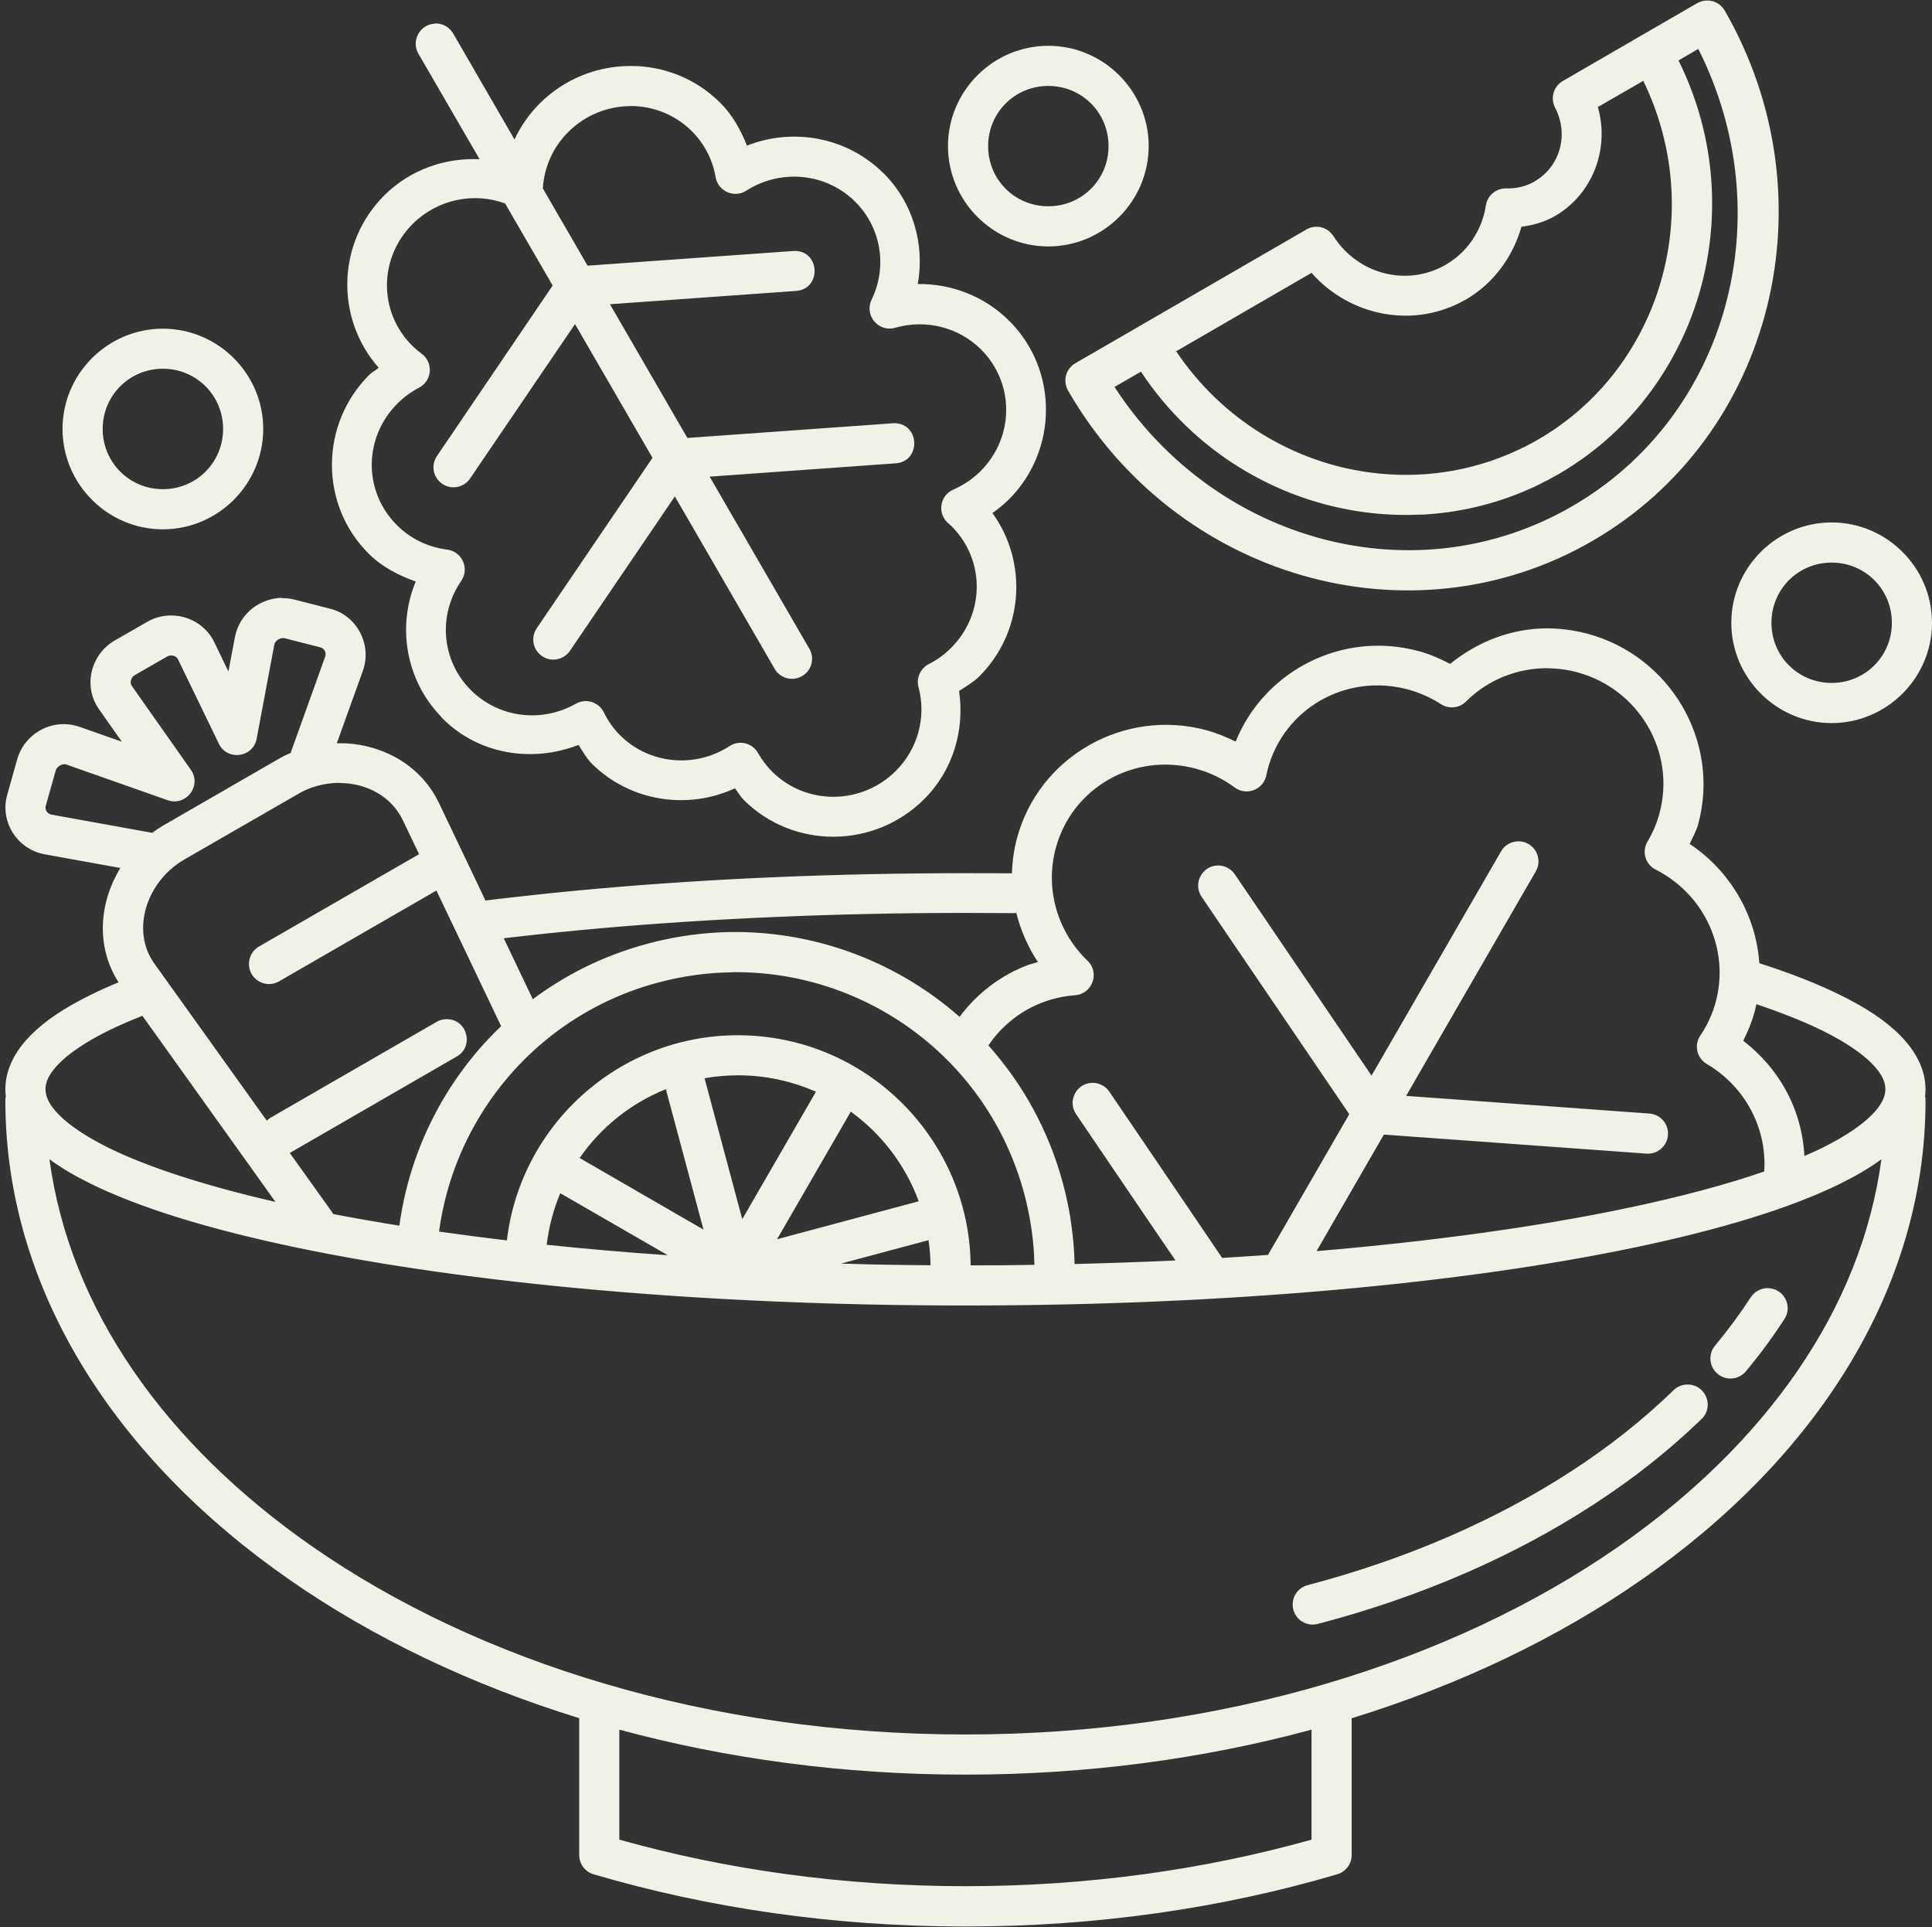<?xml version="1.0" encoding="UTF-8" standalone="no"?><svg xmlns="http://www.w3.org/2000/svg" xmlns:xlink="http://www.w3.org/1999/xlink" fill="#f1f1e7" height="72" preserveAspectRatio="xMidYMid meet" version="1" viewBox="0.3 0.5 72.2 72.0" width="72.2" zoomAndPan="magnify"><rect x="0.3" y="0.5" width="72.2" height="72.0" fill="#333333" stroke="none"/><g id="change1_1"><path d="M 64.141 0.52 C 63.996 0.512 63.852 0.547 63.727 0.617 L 61.648 1.82 L 58.703 3.527 C 58.355 3.727 58.23 4.168 58.414 4.523 C 58.941 5.527 58.598 6.727 57.656 7.273 L 57.656 7.277 C 57.336 7.461 56.969 7.551 56.598 7.539 C 56.215 7.527 55.887 7.801 55.828 8.176 C 55.684 9.113 55.133 9.926 54.328 10.391 C 52.891 11.223 51.051 10.762 50.129 9.32 C 49.914 8.98 49.469 8.871 49.121 9.074 L 42.816 12.723 C 42.816 12.723 42.816 12.723 42.812 12.727 L 40.488 14.07 C 40.129 14.277 40.008 14.734 40.215 15.094 C 44.246 22.098 53.027 24.637 59.809 20.711 C 66.59 16.785 68.785 7.898 64.754 0.895 C 64.625 0.672 64.395 0.531 64.141 0.52 Z M 16.559 1.383 C 15.988 1.406 15.652 2.027 15.941 2.516 L 18.223 6.449 C 16.926 6.391 15.637 6.836 14.672 7.789 C 12.887 9.559 12.82 12.395 14.453 14.242 C 14.344 14.336 14.211 14.398 14.105 14.5 C 12.25 16.344 12.234 19.355 14.082 21.191 C 14.574 21.68 15.188 21.996 15.836 22.227 C 15.133 23.922 15.469 25.902 16.766 27.258 C 16.789 27.293 16.816 27.324 16.844 27.352 L 16.848 27.355 C 18.191 28.688 20.18 29.008 21.918 28.332 C 22.078 28.57 22.211 28.828 22.418 29.031 C 22.418 29.031 22.418 29.031 22.418 29.035 C 23.84 30.441 25.98 30.777 27.766 29.953 C 27.879 30.098 27.969 30.262 28.098 30.391 C 28.098 30.395 28.098 30.395 28.102 30.395 C 29.949 32.23 32.969 32.215 34.828 30.367 C 35.906 29.297 36.359 27.789 36.141 26.316 C 36.398 26.148 36.668 25.996 36.887 25.781 C 38.562 24.117 38.723 21.512 37.387 19.668 C 37.598 19.52 37.801 19.359 37.984 19.176 C 37.988 19.176 37.988 19.176 37.988 19.176 C 39.844 17.332 39.859 14.32 38.012 12.484 C 37.098 11.574 35.859 11.094 34.598 11.113 C 34.863 9.625 34.422 8.07 33.316 6.969 L 33.312 6.969 C 31.961 5.625 29.945 5.258 28.215 5.941 C 27.977 5.348 27.668 4.785 27.207 4.332 C 26.285 3.414 25.066 2.957 23.848 2.965 C 22.629 2.969 21.41 3.434 20.48 4.355 C 20.082 4.75 19.762 5.211 19.527 5.711 L 17.242 1.762 C 17.102 1.516 16.84 1.367 16.559 1.375 Z M 39.477 2.211 C 37.414 2.211 35.727 3.898 35.727 5.957 C 35.727 8.02 37.414 9.707 39.477 9.707 C 41.539 9.707 43.227 8.02 43.227 5.957 C 43.227 3.898 41.539 2.211 39.477 2.211 Z M 63.766 2.328 C 66.898 8.535 64.895 16.035 59.055 19.414 C 53.215 22.797 45.742 20.785 41.949 14.957 L 42.938 14.387 C 44.906 17.363 48 19.199 51.289 19.637 C 51.938 19.723 52.594 19.758 53.254 19.73 C 53.328 19.73 53.398 19.727 53.469 19.727 C 53.5 19.727 53.531 19.723 53.559 19.723 C 53.59 19.719 53.621 19.715 53.652 19.715 C 55.012 19.621 56.367 19.281 57.656 18.68 C 57.668 18.672 57.68 18.672 57.688 18.664 C 57.75 18.637 57.809 18.605 57.871 18.574 C 57.891 18.57 57.902 18.562 57.918 18.547 C 57.977 18.52 58.039 18.488 58.098 18.457 C 58.113 18.449 58.129 18.441 58.141 18.438 C 58.273 18.367 58.406 18.293 58.539 18.219 C 60.16 17.277 61.461 16 62.406 14.52 C 62.426 14.488 62.441 14.465 62.457 14.438 C 62.477 14.402 62.496 14.379 62.516 14.348 C 62.852 13.801 63.145 13.227 63.391 12.633 C 64.652 9.559 64.617 5.957 63.027 2.758 Z M 61.711 3.52 C 63.062 6.301 63.094 9.406 62.004 12.062 C 61.293 13.789 60.125 15.316 58.535 16.438 C 58.52 16.453 58.504 16.457 58.488 16.473 C 58.449 16.5 58.41 16.527 58.371 16.555 C 58.344 16.574 58.316 16.594 58.289 16.605 C 58.254 16.625 58.223 16.645 58.191 16.672 C 58.145 16.703 58.102 16.727 58.059 16.754 C 58.035 16.77 58.016 16.785 57.992 16.797 C 57.926 16.836 57.855 16.879 57.785 16.918 C 57.715 16.961 57.648 17 57.578 17.035 C 57.551 17.051 57.527 17.066 57.5 17.078 C 57.461 17.098 57.414 17.121 57.371 17.145 C 57.34 17.164 57.305 17.176 57.27 17.199 C 57.238 17.211 57.203 17.23 57.172 17.242 C 57.129 17.266 57.09 17.285 57.051 17.305 C 57.027 17.309 57.012 17.324 56.988 17.332 C 55.227 18.148 53.328 18.398 51.488 18.152 C 48.648 17.773 45.98 16.191 44.254 13.625 L 49.312 10.695 C 50.75 12.328 53.16 12.801 55.078 11.691 C 55.078 11.691 55.078 11.691 55.082 11.691 C 56.109 11.094 56.832 10.109 57.156 8.973 C 57.594 8.914 58.02 8.797 58.406 8.574 C 59.836 7.746 60.457 6.043 60.012 4.5 Z M 39.477 3.711 C 40.727 3.711 41.727 4.707 41.727 5.961 C 41.727 7.211 40.727 8.207 39.477 8.207 C 38.223 8.207 37.227 7.211 37.227 5.961 C 37.227 4.707 38.223 3.711 39.477 3.711 Z M 23.852 4.461 C 24.684 4.457 25.516 4.77 26.152 5.398 C 26.621 5.867 26.934 6.469 27.043 7.121 C 27.137 7.648 27.738 7.914 28.188 7.625 C 29.488 6.793 31.18 6.965 32.258 8.035 C 33.227 9 33.473 10.461 32.871 11.699 C 32.59 12.285 33.133 12.926 33.754 12.746 C 34.898 12.418 36.125 12.727 36.957 13.551 C 38.223 14.812 38.219 16.836 36.934 18.113 C 36.645 18.398 36.301 18.629 35.926 18.793 C 35.422 19.012 35.316 19.68 35.73 20.043 C 35.777 20.086 35.82 20.125 35.855 20.156 C 37.125 21.418 37.117 23.441 35.832 24.719 C 35.59 24.957 35.312 25.16 35.008 25.312 C 34.691 25.477 34.535 25.836 34.625 26.176 C 34.926 27.289 34.602 28.48 33.773 29.309 C 32.484 30.582 30.43 30.59 29.16 29.336 C 28.953 29.129 28.773 28.891 28.629 28.637 C 28.418 28.258 27.93 28.137 27.566 28.375 C 26.266 29.219 24.562 29.051 23.477 27.977 C 23.227 27.727 23.02 27.434 22.867 27.117 C 22.676 26.727 22.199 26.578 21.82 26.793 C 20.535 27.523 18.938 27.316 17.906 26.293 C 16.805 25.203 16.648 23.496 17.535 22.207 C 17.855 21.742 17.566 21.105 17.012 21.035 C 16.301 20.945 15.641 20.629 15.141 20.129 C 13.871 18.871 13.875 16.844 15.164 15.566 C 15.398 15.336 15.668 15.137 15.961 14.984 C 16.453 14.727 16.504 14.043 16.055 13.715 C 15.938 13.629 15.82 13.527 15.707 13.418 C 14.438 12.16 14.445 10.133 15.73 8.859 C 16.648 7.953 17.996 7.668 19.176 8.102 L 20.953 11.168 L 16.637 17.527 C 16.395 17.867 16.48 18.344 16.828 18.578 C 17.172 18.812 17.648 18.719 17.875 18.367 L 21.789 12.609 L 24.684 17.605 L 20.363 23.965 C 20.125 24.309 20.211 24.781 20.559 25.016 C 20.902 25.25 21.375 25.156 21.605 24.809 L 25.52 19.047 L 29.242 25.477 C 29.445 25.844 29.91 25.973 30.273 25.762 C 30.637 25.555 30.758 25.086 30.539 24.727 L 26.82 18.309 L 33.762 17.812 C 34.734 17.754 34.684 16.301 33.707 16.312 C 33.688 16.312 33.672 16.312 33.652 16.316 L 25.988 16.863 L 23.094 11.867 L 30.031 11.371 C 31.012 11.32 30.961 9.855 29.977 9.875 C 29.961 9.875 29.941 9.875 29.926 9.879 L 22.258 10.426 L 20.586 7.539 C 20.633 6.746 20.969 5.992 21.543 5.426 C 22.184 4.789 23.02 4.469 23.855 4.465 Z M 6.387 12.781 C 4.324 12.781 2.637 14.465 2.637 16.527 C 2.637 18.59 4.324 20.277 6.387 20.277 C 8.449 20.277 10.137 18.59 10.137 16.527 C 10.137 14.465 8.449 12.781 6.387 12.781 Z M 6.387 14.277 C 7.641 14.277 8.637 15.277 8.637 16.527 C 8.637 17.777 7.641 18.777 6.387 18.777 C 5.137 18.777 4.137 17.777 4.137 16.527 C 4.137 15.277 5.137 14.277 6.387 14.277 Z M 68.75 20.02 C 66.688 20.02 65 21.707 65 23.77 C 65 25.828 66.688 27.516 68.75 27.516 C 70.812 27.516 72.5 25.828 72.5 23.77 C 72.5 21.707 70.812 20.02 68.75 20.02 Z M 68.75 21.52 C 70 21.52 71 22.516 71 23.77 C 71 25.02 70 26.016 68.75 26.016 C 67.5 26.016 66.5 25.02 66.5 23.77 C 66.5 22.516 67.5 21.52 68.75 21.52 Z M 10.84 22.836 C 10.746 22.836 10.656 22.844 10.566 22.863 C 9.852 22.98 9.227 23.523 9.078 24.312 L 8.836 25.59 L 8.309 24.496 C 7.848 23.547 6.672 23.23 5.801 23.734 L 4.582 24.434 C 3.707 24.941 3.383 26.121 4 27 L 4.852 28.211 L 3.281 27.66 C 2.27 27.305 1.215 27.898 0.941 28.875 L 0.566 30.211 C 0.293 31.184 0.93 32.23 1.965 32.418 L 4.797 32.93 C 4.008 34.223 3.871 35.859 4.73 37.203 C 4.355 37.355 4.008 37.512 3.68 37.676 C 2.742 38.137 1.984 38.629 1.43 39.199 C 0.871 39.766 0.5 40.449 0.5 41.199 C 0.5 41.289 0.504 41.375 0.516 41.461 C 0.504 41.512 0.5 41.566 0.5 41.617 C 0.5 48.66 4.605 54.992 11.109 59.516 C 14.223 61.684 17.891 63.445 21.945 64.695 L 21.945 69.742 C 21.945 69.762 21.945 69.785 21.945 69.809 C 21.945 70.145 22.168 70.441 22.492 70.531 C 26.766 71.789 31.457 72.48 36.379 72.48 C 41.301 72.48 45.992 71.789 50.266 70.531 C 50.602 70.438 50.828 70.121 50.812 69.773 C 50.812 69.766 50.812 69.754 50.812 69.746 L 50.812 64.699 C 54.867 63.449 58.535 61.688 61.648 59.52 C 68.152 54.996 72.258 48.664 72.258 41.621 C 72.258 41.566 72.254 41.512 72.242 41.461 C 72.25 41.375 72.258 41.289 72.258 41.203 C 72.258 40.457 71.887 39.77 71.328 39.203 C 70.773 38.633 70.016 38.141 69.078 37.68 C 68.219 37.254 67.203 36.859 66.047 36.488 C 65.926 34.711 64.973 33.051 63.445 32.031 C 63.559 31.777 63.699 31.539 63.77 31.27 L 63.77 31.266 C 64.586 28.195 62.723 25.02 59.637 24.18 C 59.133 24.047 58.625 23.98 58.117 23.977 C 56.797 23.977 55.527 24.465 54.492 25.305 C 54.117 25.109 53.73 24.938 53.32 24.828 C 53.316 24.828 53.316 24.828 53.316 24.828 C 50.465 24.055 47.551 25.559 46.477 28.207 C 46.129 28.035 45.77 27.891 45.395 27.785 C 42.309 26.949 39.113 28.766 38.301 31.836 C 38.188 32.266 38.129 32.699 38.117 33.129 C 37.543 33.125 36.961 33.125 36.379 33.125 C 33.941 33.125 31.566 33.176 29.266 33.273 C 26.969 33.371 24.754 33.516 22.641 33.703 C 21.582 33.797 20.551 33.902 19.551 34.016 C 19.176 34.055 18.809 34.102 18.441 34.145 L 17.934 33.078 L 16.711 30.516 C 16.043 29.117 14.676 28.355 13.234 28.273 C 13.121 28.27 13.004 28.27 12.887 28.27 L 13.859 25.566 C 14.215 24.574 13.629 23.496 12.648 23.246 L 11.301 22.902 C 11.148 22.863 10.992 22.844 10.84 22.852 Z M 10.879 24.34 C 10.898 24.34 10.914 24.34 10.93 24.344 L 12.277 24.688 C 12.398 24.723 12.516 24.863 12.449 25.043 L 11.16 28.633 C 11 28.699 10.844 28.777 10.691 28.867 L 6.426 31.328 C 6.273 31.414 6.129 31.512 5.988 31.617 L 2.234 30.938 C 2.043 30.906 1.977 30.734 2.008 30.613 L 2.387 29.273 C 2.422 29.152 2.621 29.008 2.785 29.066 L 6.566 30.398 C 7.258 30.637 7.852 29.855 7.43 29.258 L 5.227 26.129 C 5.133 26 5.207 25.801 5.332 25.727 L 6.551 25.027 C 6.676 24.953 6.883 24.984 6.957 25.145 L 8.48 28.289 C 8.793 28.938 9.758 28.809 9.891 28.102 L 10.551 24.586 C 10.582 24.434 10.754 24.34 10.879 24.34 Z M 58.113 25.469 C 58.492 25.469 58.871 25.52 59.242 25.617 C 61.555 26.246 62.926 28.594 62.32 30.871 C 62.223 31.246 62.07 31.605 61.871 31.938 C 61.645 32.312 61.785 32.797 62.176 32.992 C 64.004 33.918 64.938 35.973 64.422 37.922 C 64.301 38.375 64.105 38.801 63.844 39.188 C 63.598 39.547 63.711 40.035 64.086 40.254 C 64.926 40.75 65.551 41.484 65.906 42.332 C 65.996 42.543 66.066 42.762 66.121 42.984 C 66.176 43.211 66.211 43.438 66.227 43.668 C 66.246 43.867 66.242 44.066 66.23 44.27 C 64.793 44.766 63.051 45.23 61.066 45.645 C 57.801 46.328 53.875 46.875 49.5 47.246 L 52.016 42.891 L 61.824 43.602 C 62.238 43.637 62.602 43.324 62.633 42.91 C 62.664 42.492 62.348 42.133 61.934 42.105 L 52.848 41.445 L 57.688 33.066 C 57.984 32.57 57.629 31.938 57.051 31.934 C 56.777 31.934 56.523 32.078 56.391 32.316 L 51.555 40.688 L 46.453 33.176 C 46.312 32.961 46.074 32.836 45.816 32.836 C 45.215 32.844 44.867 33.523 45.211 34.016 L 50.723 42.129 L 48.027 46.797 L 47.684 47.387 C 47.121 47.426 46.551 47.465 45.973 47.5 L 44.652 45.551 L 43.207 43.422 L 41.762 41.297 C 41.621 41.082 41.383 40.957 41.125 40.957 C 40.523 40.965 40.176 41.645 40.52 42.137 L 43.41 46.395 L 44.227 47.594 C 42.992 47.652 41.734 47.695 40.457 47.727 C 40.453 47.566 40.449 47.406 40.438 47.246 C 40.41 46.828 40.363 46.406 40.297 45.984 C 40.227 45.559 40.137 45.137 40.023 44.715 C 39.492 42.738 38.52 40.996 37.238 39.562 C 37.469 39.215 37.75 38.906 38.07 38.645 C 38.402 38.371 38.777 38.145 39.184 37.984 C 39.586 37.82 40.023 37.719 40.477 37.684 C 41.125 37.637 41.41 36.844 40.941 36.395 C 39.809 35.309 39.352 33.703 39.75 32.207 C 40.352 29.93 42.688 28.594 45 29.223 C 45.52 29.363 46.008 29.602 46.441 29.922 C 46.883 30.25 47.516 30.004 47.625 29.465 C 47.641 29.387 47.656 29.312 47.672 29.25 C 48.277 26.969 50.609 25.637 52.922 26.262 C 53.355 26.379 53.77 26.566 54.148 26.809 C 54.445 27 54.836 26.961 55.086 26.711 C 55.895 25.902 56.988 25.465 58.113 25.465 Z M 12.98 29.754 C 13.977 29.754 14.926 30.242 15.355 31.148 L 15.961 32.414 L 9.988 35.859 C 9.625 36.062 9.496 36.527 9.703 36.891 C 9.914 37.254 10.379 37.375 10.738 37.16 L 16.609 33.773 L 17.805 36.277 L 19.027 38.84 C 18.746 39.109 18.477 39.391 18.219 39.684 C 17.688 40.297 17.215 40.961 16.809 41.66 C 16.406 42.363 16.066 43.102 15.801 43.871 C 15.535 44.641 15.344 45.438 15.23 46.254 C 15.227 46.266 15.227 46.281 15.223 46.293 C 14.367 46.156 13.539 46.012 12.75 45.859 C 12.73 45.824 12.711 45.789 12.688 45.758 L 11.129 43.578 C 11.145 43.57 11.16 43.559 11.176 43.551 L 17.359 39.98 C 18.023 39.613 17.777 38.602 17.016 38.578 C 16.875 38.574 16.73 38.609 16.609 38.684 L 10.422 42.254 C 10.367 42.285 10.316 42.324 10.27 42.371 L 6.062 36.492 C 5.297 35.418 5.648 33.891 6.68 32.98 L 6.684 32.977 C 6.836 32.844 7 32.723 7.176 32.621 L 11.441 30.164 C 11.484 30.133 11.527 30.117 11.574 30.09 C 11.707 30.02 11.848 29.961 11.988 29.914 L 11.992 29.914 C 12.316 29.805 12.648 29.75 12.98 29.75 Z M 36.379 34.609 C 36.984 34.609 37.582 34.613 38.18 34.617 C 38.215 34.617 38.25 34.617 38.281 34.609 C 38.441 35.258 38.715 35.879 39.086 36.445 C 38.93 36.492 38.773 36.531 38.625 36.59 C 38.074 36.809 37.566 37.113 37.117 37.484 C 36.762 37.777 36.438 38.117 36.16 38.492 C 33.695 36.324 30.426 35.145 27.035 35.344 C 26.195 35.398 25.348 35.531 24.504 35.758 C 23.66 35.984 22.859 36.289 22.105 36.664 C 21.434 37 20.801 37.395 20.211 37.832 L 19.16 35.629 L 19.125 35.559 C 19.32 35.527 19.52 35.512 19.719 35.488 C 20.707 35.375 21.727 35.273 22.77 35.18 C 24.859 34.996 27.055 34.855 29.332 34.758 C 31.609 34.66 33.965 34.609 36.379 34.609 Z M 27.684 36.824 C 32.664 36.77 37.227 40.07 38.578 45.105 C 38.676 45.477 38.758 45.852 38.816 46.223 C 38.879 46.594 38.918 46.969 38.941 47.336 C 38.949 47.477 38.953 47.617 38.957 47.758 C 38.172 47.773 37.375 47.777 36.574 47.777 C 36.527 43.148 32.816 39.328 28.145 39.184 C 23.609 39.043 19.766 42.418 19.242 46.844 C 18.371 46.742 17.527 46.629 16.711 46.516 C 16.711 46.496 16.715 46.48 16.715 46.461 C 16.816 45.742 16.984 45.039 17.219 44.363 C 17.453 43.684 17.75 43.031 18.109 42.414 C 18.465 41.793 18.883 41.211 19.352 40.668 C 19.824 40.125 20.348 39.629 20.918 39.184 C 21.492 38.738 22.113 38.344 22.777 38.012 C 23.438 37.68 24.145 37.41 24.895 37.211 C 25.824 36.961 26.762 36.836 27.684 36.828 Z M 65.938 38.02 C 66.895 38.34 67.727 38.672 68.414 39.012 C 69.254 39.426 69.879 39.855 70.258 40.242 C 70.637 40.629 70.758 40.93 70.758 41.195 C 70.758 41.457 70.637 41.762 70.258 42.148 C 69.879 42.535 69.254 42.961 68.414 43.379 C 68.199 43.484 67.973 43.59 67.73 43.691 C 67.73 43.645 67.73 43.602 67.723 43.555 C 67.699 43.242 67.652 42.938 67.578 42.633 C 67.508 42.332 67.41 42.039 67.289 41.754 C 66.902 40.832 66.266 40.016 65.445 39.387 C 65.617 39.039 65.77 38.684 65.867 38.309 L 65.871 38.309 C 65.895 38.211 65.918 38.117 65.938 38.02 Z M 5.621 38.453 L 10.594 45.406 C 7.961 44.801 5.824 44.109 4.344 43.379 C 3.504 42.961 2.879 42.535 2.5 42.148 C 2.121 41.762 2 41.457 2 41.195 C 2 40.93 2.121 40.629 2.5 40.242 C 2.879 39.855 3.504 39.426 4.344 39.012 C 4.727 38.824 5.152 38.637 5.621 38.453 Z M 27.914 40.676 C 27.973 40.68 28.035 40.68 28.098 40.68 C 29.059 40.707 29.965 40.926 30.793 41.289 L 28.039 46.051 L 26.629 40.785 C 27.047 40.711 27.473 40.676 27.914 40.676 Z M 25.184 41.195 L 26.59 46.441 L 21.961 43.766 C 22.754 42.621 23.875 41.719 25.184 41.195 Z M 32.094 42.035 C 33.246 42.867 34.137 44.031 34.633 45.383 L 29.34 46.801 Z M 2.148 43.812 C 2.586 44.137 3.098 44.434 3.68 44.723 C 5.555 45.645 8.172 46.441 11.387 47.113 C 17.816 48.457 26.637 49.277 36.379 49.277 C 46.121 49.277 54.941 48.457 61.371 47.113 C 64.59 46.441 67.203 45.645 69.078 44.723 C 69.66 44.434 70.172 44.137 70.609 43.812 C 69.863 49.402 66.285 54.457 60.789 58.281 C 54.578 62.602 45.938 65.305 36.379 65.305 C 26.82 65.305 18.18 62.602 11.969 58.281 C 6.473 54.457 2.898 49.402 2.148 43.812 Z M 21.238 45.082 L 25.254 47.398 C 23.695 47.293 22.184 47.16 20.73 47.008 C 20.812 46.332 20.984 45.684 21.238 45.082 Z M 35 46.836 C 35.047 47.145 35.07 47.457 35.074 47.773 C 33.945 47.766 32.828 47.746 31.73 47.711 Z M 66.328 48.629 C 66.082 48.637 65.855 48.77 65.723 48.977 C 65.324 49.59 64.883 50.184 64.402 50.766 C 64.125 51.082 64.168 51.562 64.488 51.832 C 64.812 52.102 65.293 52.051 65.555 51.723 C 66.074 51.102 66.547 50.457 66.98 49.793 C 67.32 49.285 66.941 48.605 66.328 48.629 Z M 63.355 52.23 C 63.164 52.23 62.977 52.309 62.84 52.445 C 62.277 52.988 61.68 53.512 61.047 54.016 C 60.41 54.52 59.742 55 59.039 55.457 C 56.223 57.289 52.879 58.75 49.176 59.723 C 48.77 59.824 48.527 60.234 48.633 60.641 C 48.738 61.043 49.152 61.281 49.555 61.172 C 53.402 60.164 56.895 58.641 59.855 56.711 C 60.598 56.23 61.305 55.723 61.977 55.191 C 62.648 54.66 63.285 54.102 63.883 53.523 C 64.379 53.055 64.043 52.219 63.355 52.23 Z M 23.445 65.125 C 27.461 66.211 31.82 66.805 36.379 66.805 C 40.938 66.805 45.297 66.211 49.312 65.125 L 49.312 69.234 C 45.324 70.355 40.957 70.973 36.379 70.973 C 31.801 70.973 27.434 70.355 23.445 69.234 Z M 23.445 65.125" fill="inherit"/></g></svg>